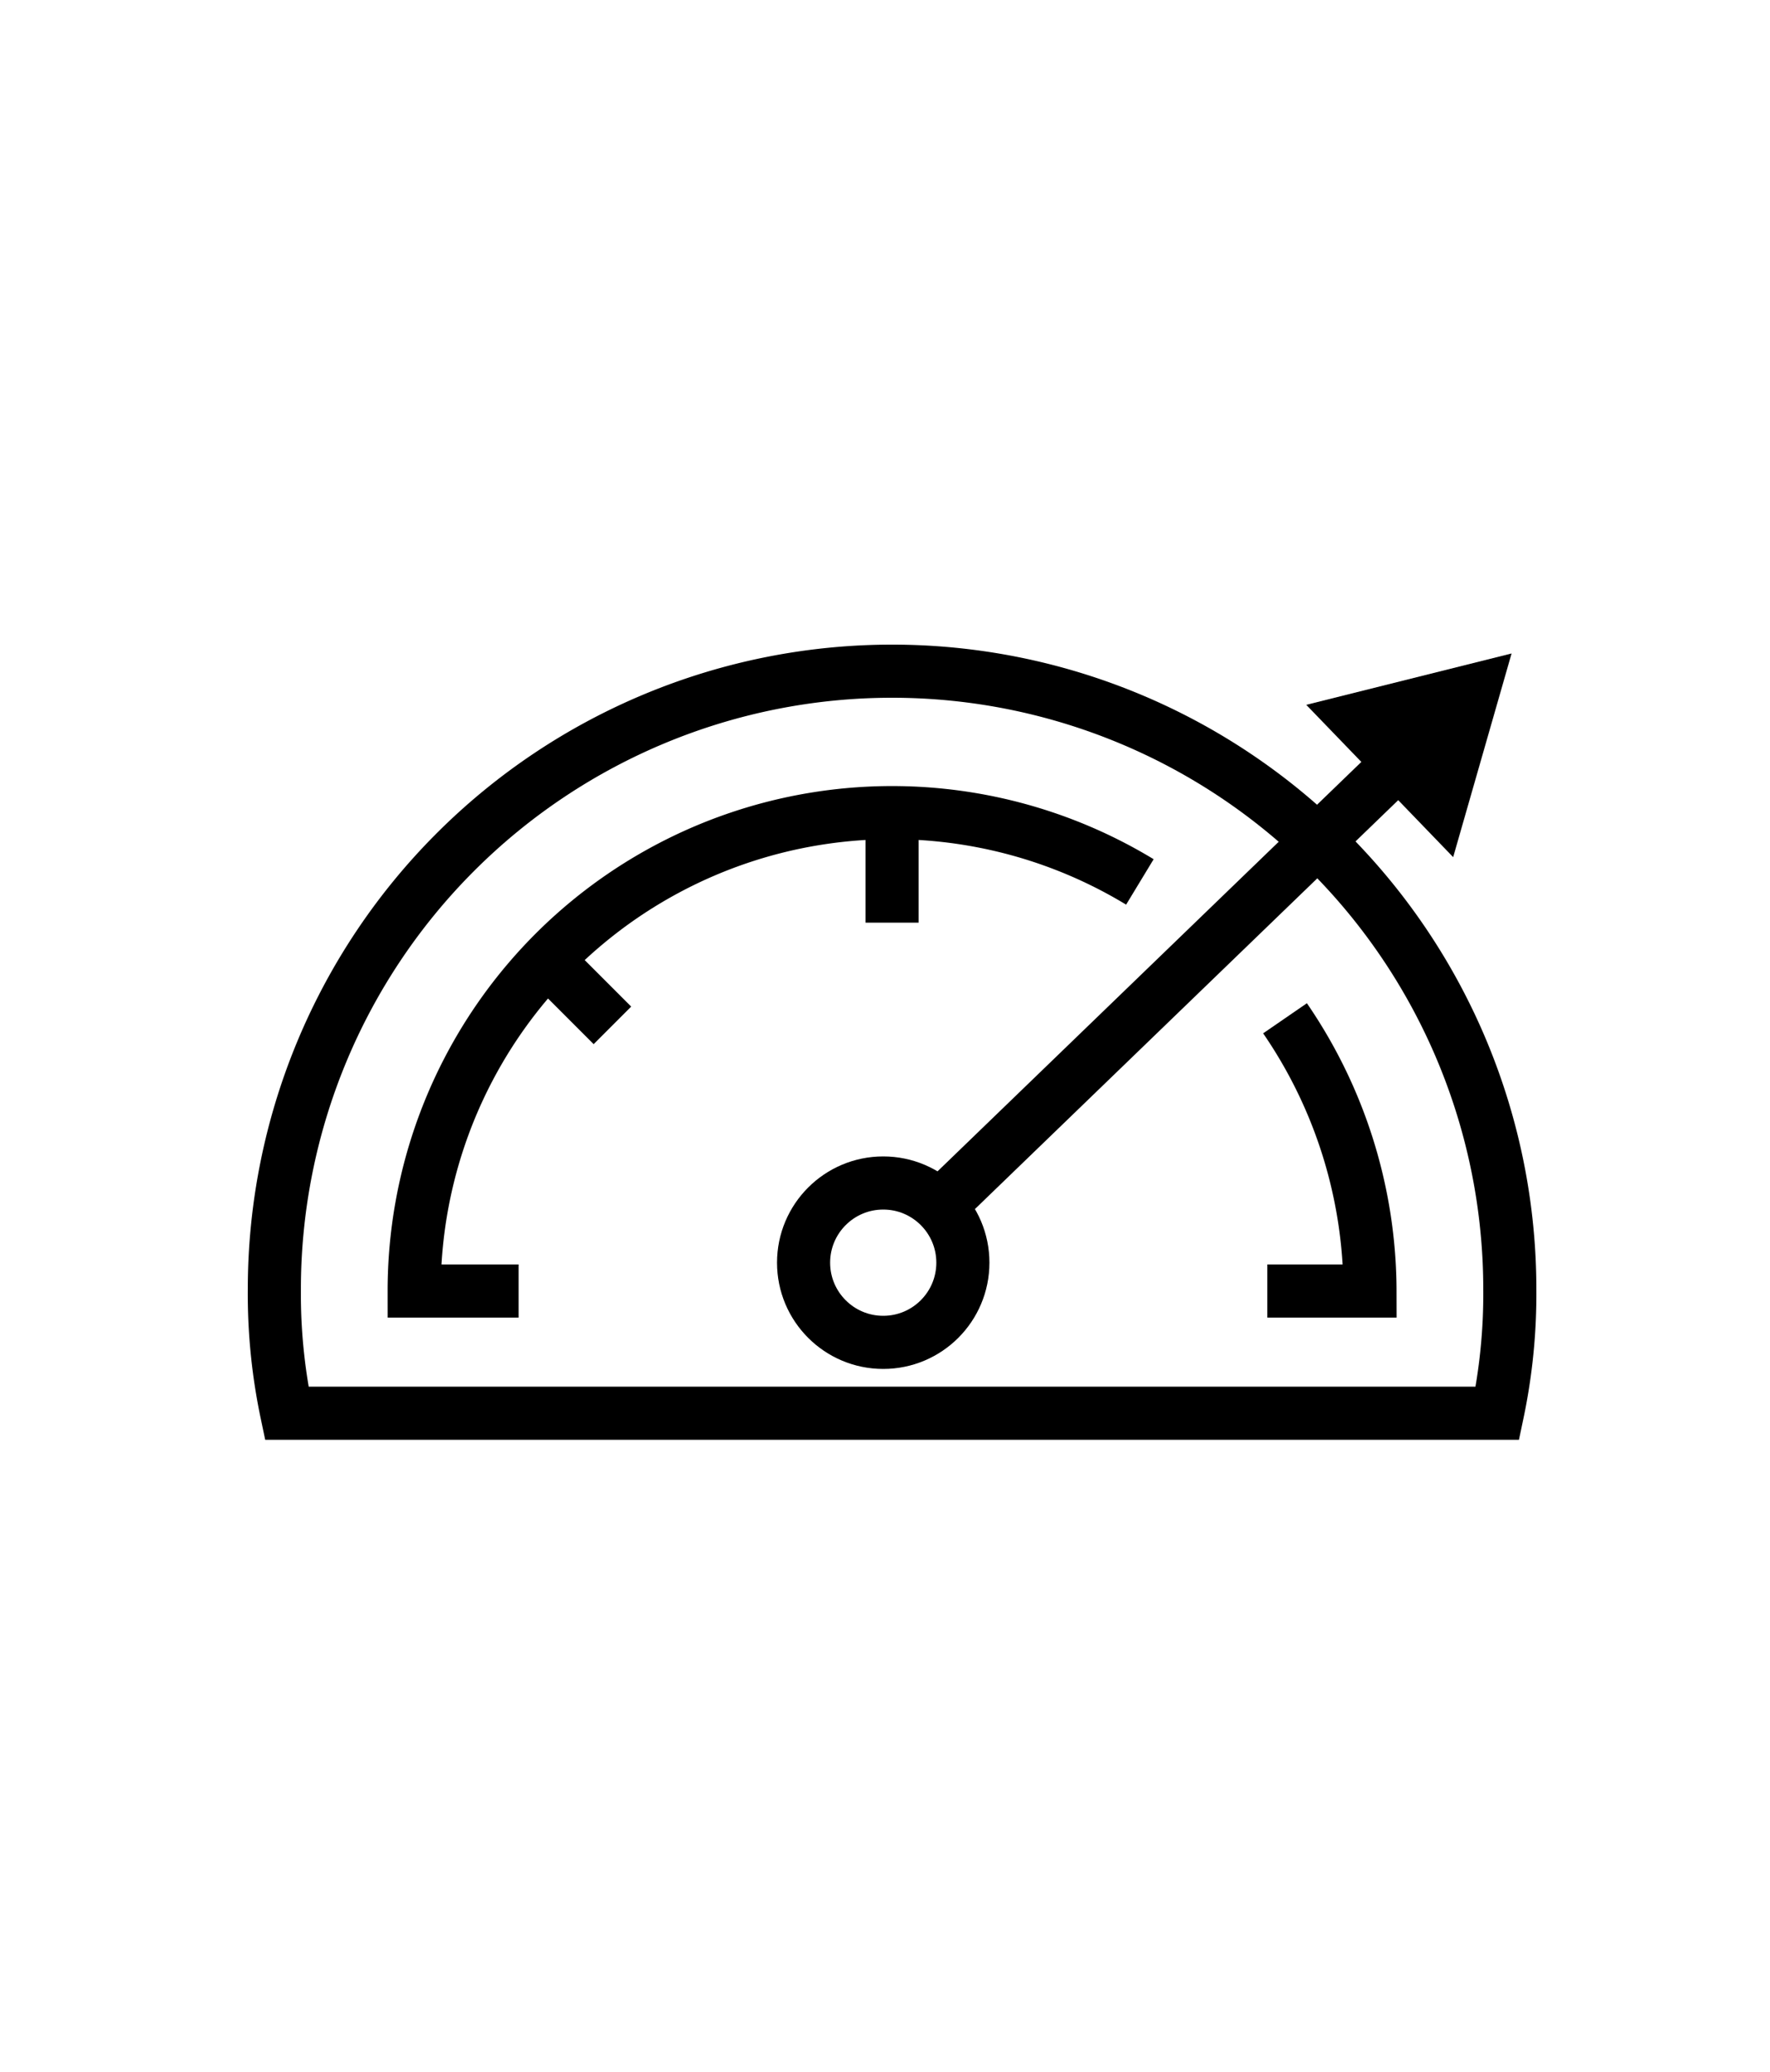 <svg id="Layer_1" data-name="Layer 1" xmlns="http://www.w3.org/2000/svg" width="100" height="117" viewBox="0 0 100 117"><defs><style>.cls-1{fill:none;stroke:#000;stroke-miterlimit:10;stroke-width:3px;}</style></defs><title>speed</title><path class="cls-1" d="M72.6,57.5a27.28,27.28,0,0,1,4.8,15.4H71.6"/><path class="cls-1" d="M29.3,72.9H23.4a27,27,0,0,1,41-23.1"/><line class="cls-1" x1="50.4" y1="45.9" x2="50.4" y2="52.1"/><line class="cls-1" x1="30.9" y1="54.2" x2="34.6" y2="57.9"/><circle class="cls-1" cx="49.9" cy="71.3" r="4.5"/><line class="cls-1" x1="53.1" y1="68.1" x2="79.2" y2="42.9"/><polygon points="82.1 48.4 85.4 36.9 73.8 39.8 82.1 48.4"/><path class="cls-1" d="M84.6,79.8a32.6,32.6,0,0,0,.7-7,34.9,34.9,0,1,0-69.8,0,32.6,32.6,0,0,0,.7,7Z"/></svg>